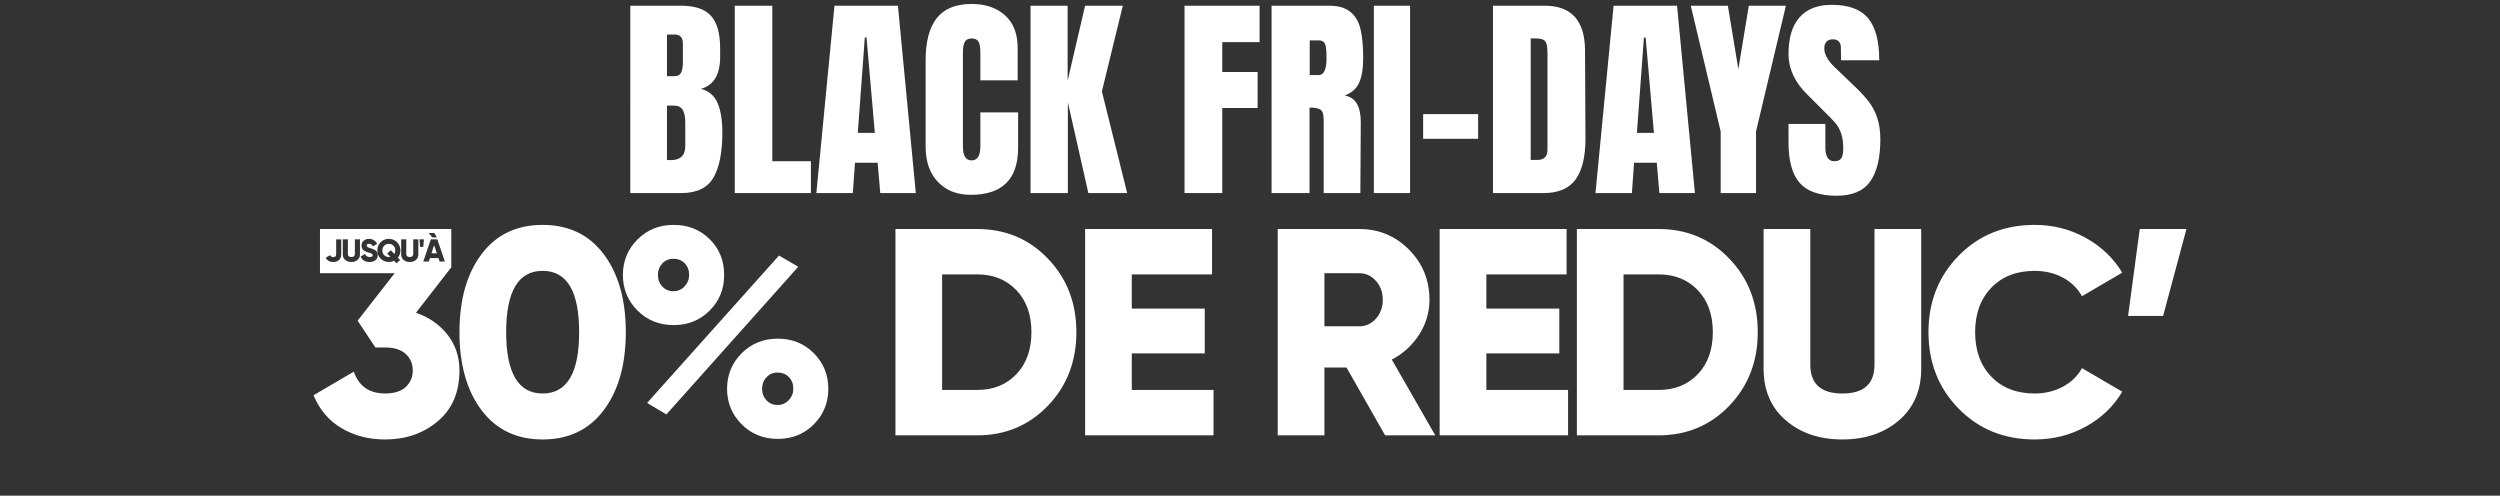 <svg viewBox="0 0 1160 230" xmlns:xlink="http://www.w3.org/1999/xlink" xmlns="http://www.w3.org/2000/svg" data-name="Livello 2" id="Livello_2">
  <rect x="0" y="0" width="1160" height="230" fill="#333333" stroke="none"/>
  <defs>
    <style>
      .cls-1 {
        fill: none;
      }

      .cls-2 {
        fill: #fff;
      }

      .cls-3 {
        clip-path: url(#clippath);
      }
    </style>
    <clipPath id="clippath">
      <rect height="230" width="1160" class="cls-1"></rect>
    </clipPath>
  </defs>
  <g data-name="Livello 3" id="Livello_3">
    <g id="FR">
      <g class="cls-3">
        <path d="M292.46,2.65h23.58c6.34,0,10.95,1.55,13.81,4.65,2.87,3.1,4.3,8.16,4.3,15.18v3.85c0,8.3-2.97,13.26-8.9,14.88,3.64.94,6.21,3.14,7.69,6.58,1.48,3.44,2.23,8,2.23,13.66,0,9.24-1.38,16.24-4.15,21-2.77,4.76-7.76,7.14-14.98,7.14h-23.58V2.65ZM313.01,35.34c1.48,0,2.5-.55,3.04-1.67.54-1.11.81-2.68.81-4.7v-8.7c0-2.84-1.25-4.25-3.74-4.25h-3.64v19.33h3.54ZM317.97,67.83v-10.83c0-2.63-.39-4.62-1.16-5.97-.78-1.35-2.14-2.03-4.1-2.03h-3.24v25.2l1.72.1c4.52,0,6.78-2.16,6.78-6.48ZM340.94,89.59V2.65h17.41v72.16h17.91v14.78h-35.32ZM378.79,89.59l8.4-86.94h29.45l8.3,86.94h-16.5l-1.21-14.07h-10.52l-1.01,14.07h-16.9ZM398.02,61.65h7.9l-3.85-44.23h-.81l-3.24,44.23ZM435.21,84.43c-3.81-3.98-5.72-9.45-5.72-16.39V27.95c0-8.63,1.72-15.15,5.16-19.53,3.44-4.38,8.84-6.58,16.19-6.58,6.41,0,11.57,1.75,15.49,5.26,3.91,3.51,5.87,8.57,5.87,15.18v14.98h-17.31v-12.85c0-2.5-.3-4.22-.91-5.16-.61-.94-1.65-1.41-3.14-1.41s-2.61.54-3.19,1.62c-.58,1.08-.86,2.67-.86,4.76v43.62c0,2.3.34,3.97,1.01,5.01.67,1.05,1.69,1.57,3.04,1.57,2.7,0,4.05-2.19,4.05-6.58v-15.69h17.51v16.39c0,14.57-7.32,21.86-21.96,21.86-6.34,0-11.42-1.99-15.23-5.97ZM478.17,89.59V2.65h17.21v34.81l8.1-34.81h17.51l-9.72,39.77,11.74,47.16h-18.01l-9.51-42.1v42.1h-17.31ZM549.62,89.59V2.65h34.82v16.9h-17.31v13.86h16.4v16.7h-16.4v39.47h-17.51ZM590.01,2.65h26.72c4.25,0,7.54.96,9.87,2.88,2.33,1.92,3.9,4.62,4.7,8.1.81,3.47,1.21,7.91,1.21,13.31,0,4.92-.64,8.77-1.92,11.54-1.28,2.77-3.51,4.69-6.68,5.77,2.63.54,4.54,1.86,5.72,3.95,1.18,2.09,1.77,4.93,1.77,8.5l-.2,32.89h-17.01v-34.01c0-2.43-.47-3.98-1.41-4.65-.95-.67-2.67-1.01-5.16-1.01v39.68h-17.61V2.65ZM611.87,34.83c2.43,0,3.64-2.63,3.64-7.89,0-2.29-.1-4.02-.3-5.16-.2-1.14-.58-1.94-1.12-2.38s-1.31-.66-2.33-.66h-4.05v16.09h4.15ZM637.47,89.59V2.65h16.8v86.94h-16.8ZM660.34,64.39v-11.44h25.51v11.44h-25.51ZM692.73,2.65h23.99c6.21,0,10.86,1.72,13.97,5.16,3.1,3.44,4.69,8.54,4.76,15.28l.2,40.69c.07,8.57-1.42,15.01-4.45,19.33-3.04,4.32-8.06,6.48-15.08,6.48h-23.38V2.65ZM713.27,74.2c3.17,0,4.76-1.55,4.76-4.66V24.71c0-1.96-.15-3.43-.45-4.4-.31-.98-.86-1.64-1.67-1.97s-2.06-.51-3.74-.51h-1.92v56.37h3.04ZM740.3,89.59l8.4-86.94h29.45l8.3,86.94h-16.5l-1.21-14.07h-10.53l-1.01,14.07h-16.9ZM759.53,61.65h7.89l-3.84-44.23h-.81l-3.24,44.23ZM798.39,89.59v-28.64l-13.87-58.29h17.21l4.86,29.45,4.86-29.45h17.21l-13.86,58.29v28.64h-16.39ZM835.13,84.93c-3.51-3.91-5.26-10.22-5.26-18.93v-8.5h17.1v10.83c0,4.32,1.38,6.48,4.15,6.48,1.55,0,2.63-.46,3.24-1.37.61-.91.91-2.45.91-4.6,0-2.84-.34-5.18-1.01-7.03-.68-1.86-1.54-3.41-2.58-4.66-1.05-1.25-2.92-3.19-5.62-5.82l-7.49-7.49c-5.8-5.67-8.7-11.94-8.7-18.83,0-7.42,1.7-13.07,5.11-16.95,3.41-3.88,8.38-5.82,14.93-5.82,7.83,0,13.46,2.07,16.9,6.23,3.44,4.15,5.16,10.64,5.16,19.48h-17.71l-.1-5.97c0-1.14-.32-2.06-.96-2.73-.64-.67-1.54-1.01-2.68-1.01-1.35,0-2.36.37-3.04,1.11-.68.74-1.01,1.76-1.01,3.04,0,2.84,1.62,5.77,4.86,8.81l10.12,9.72c2.36,2.3,4.32,4.47,5.87,6.53,1.55,2.06,2.8,4.49,3.74,7.29.94,2.8,1.42,6.12,1.42,9.97,0,8.57-1.57,15.06-4.71,19.48-3.14,4.42-8.32,6.63-15.53,6.63-7.89,0-13.6-1.96-17.1-5.87ZM280.15,190.3c-6.82,9.07-16.27,13.61-28.37,13.61s-21.55-4.54-28.37-13.61c-6.82-9.07-10.22-21.13-10.22-36.17s3.41-27.1,10.22-36.17c6.81-9.07,16.27-13.61,28.37-13.61s21.55,4.54,28.37,13.61c6.81,9.07,10.22,21.13,10.22,36.17s-3.41,27.1-10.22,36.17ZM234.86,154.13c0,18.97,5.64,28.45,16.93,28.45s16.93-9.48,16.93-28.45-5.64-28.45-16.93-28.45-16.93,9.48-16.93,28.45ZM329.3,144.08c-4.47,4.51-10.04,6.77-16.72,6.77s-12.28-2.26-16.79-6.77-6.77-10.01-6.77-16.48,2.26-11.97,6.77-16.48c4.51-4.51,10.11-6.77,16.79-6.77s12.25,2.21,16.72,6.63,6.7,9.96,6.7,16.62-2.23,11.97-6.7,16.48ZM300.26,186.95l61.2-68.38,8.94,5.2-61.2,68.52-8.94-5.33ZM307.3,132.93c1.35,1.46,3.07,2.19,5.15,2.19s3.81-.75,5.21-2.25c1.4-1.5,2.1-3.26,2.1-5.27,0-2.19-.68-3.99-2.03-5.4-1.35-1.41-3.11-2.12-5.28-2.12s-3.79.73-5.15,2.19c-1.35,1.46-2.03,3.24-2.03,5.33s.68,3.88,2.03,5.33ZM377.64,196.87c-4.47,4.51-10.04,6.77-16.72,6.77s-12.28-2.26-16.79-6.77-6.77-10.01-6.77-16.48,2.26-11.96,6.77-16.48,10.11-6.77,16.79-6.77,12.25,2.26,16.72,6.77c4.47,4.51,6.7,10.01,6.7,16.48s-2.23,11.97-6.7,16.48ZM355.64,185.72c1.35,1.46,3.07,2.19,5.15,2.19s3.81-.75,5.21-2.25c1.4-1.5,2.1-3.26,2.1-5.27,0-2.19-.68-3.99-2.03-5.4-1.35-1.41-3.11-2.12-5.28-2.12s-3.79.73-5.15,2.19-2.03,3.24-2.03,5.33.68,3.88,2.03,5.33ZM453.4,106.26c13.09,0,24.03,4.58,32.84,13.75,8.8,9.16,13.2,20.54,13.2,34.12s-4.4,24.96-13.2,34.12c-8.8,9.16-19.75,13.75-32.84,13.75h-37.91v-95.73h37.91ZM453.4,180.94c7.49,0,13.56-2.44,18.21-7.32,4.65-4.88,6.97-11.37,6.97-19.49s-2.32-14.61-6.97-19.49c-4.65-4.88-10.72-7.32-18.21-7.32h-16.25v53.61h16.25ZM525.16,180.94h37.91v21.06h-59.58v-95.73h58.9v21.06h-37.24v15.87h33.85v20.79h-33.85v16.96ZM642.69,202l-17.9-31.46h-10.26v31.46h-21.67v-95.73h37.91c9.02,0,16.7,3.19,23.02,9.57,6.32,6.38,9.48,14.13,9.48,23.25,0,5.84-1.6,11.24-4.81,16.21-3.2,4.97-7.43,8.82-12.66,11.55l20.17,35.15h-23.29ZM614.53,126.78v24.62h16.25c2.98,0,5.53-1.19,7.65-3.56,2.12-2.37,3.18-5.29,3.18-8.75s-1.06-6.38-3.18-8.75c-2.12-2.37-4.67-3.56-7.65-3.56h-16.25ZM689.67,180.94h37.91v21.06h-59.58v-95.73h58.9v21.06h-37.23v15.87h33.85v20.79h-33.85v16.96ZM769.57,106.26c13.09,0,24.03,4.58,32.83,13.75,8.8,9.16,13.2,20.54,13.2,34.12s-4.4,24.96-13.2,34.12c-8.8,9.16-19.75,13.75-32.83,13.75h-37.91v-95.73h37.91ZM769.57,180.94c7.49,0,13.56-2.44,18.21-7.32,4.65-4.88,6.97-11.37,6.97-19.49s-2.32-14.61-6.97-19.49c-4.65-4.88-10.72-7.32-18.21-7.32h-16.25v53.61h16.25ZM881.14,195.02c-6.86,5.93-15.62,8.89-26.27,8.89s-19.41-2.96-26.27-8.89c-6.86-5.92-10.29-13.9-10.29-23.93v-64.82h21.67v62.91c0,8.94,4.96,13.41,14.9,13.41s14.89-4.47,14.89-13.41v-62.91h21.67v64.82c0,10.03-3.43,18.01-10.29,23.93ZM944.1,203.91c-14.17,0-25.93-4.76-35.27-14.29-9.34-9.53-14.02-21.36-14.02-35.49s4.67-25.96,14.02-35.49c9.34-9.53,21.1-14.29,35.27-14.29,8.48,0,16.34,1.98,23.56,5.95,7.22,3.97,12.91,9.37,17.06,16.21l-18.69,10.94c-2.08-3.74-5.06-6.64-8.94-8.69s-8.21-3.08-13-3.08c-8.39,0-15.1,2.6-20.11,7.8-5.01,5.2-7.52,12.08-7.52,20.65s2.5,15.46,7.52,20.65c5.01,5.2,11.71,7.8,20.11,7.8,4.79,0,9.14-1.05,13.07-3.15,3.93-2.1,6.88-4.97,8.87-8.62l18.69,10.94c-4.06,6.84-9.7,12.24-16.93,16.21s-15.12,5.95-23.7,5.95ZM1014.51,106.26l-10.83,40.34h-16.25l5.42-40.34h21.67ZM201.41,113.75l-1.21,3.79h2.5l-1.29-3.79ZM180.42,113.14c-.85,0-1.57.28-2.14.85s-.86,1.31-.86,2.21.29,1.64.86,2.21c.58.57,1.29.85,2.15.85.22,0,.46-.02.72-.07l-1.49-1.58,1.69-1.5,1.65,1.76c.28-.51.42-1.07.42-1.67,0-.9-.29-1.64-.86-2.21s-1.29-.85-2.14-.85ZM207.64,155.29c-3.7-4.7-8.58-8.09-14.62-10.19l16.38-21.06v-17.78h-60.93v20.51h34.66l-17.2,22.02,8.26,12.44h4.47c4.24,0,7.45,1.01,9.61,3.01,2.17,2,3.25,4.56,3.25,7.66s-1.08,5.65-3.25,7.66c-2.17,2.01-5.37,3.01-9.61,3.01-7.31,0-12.14-3.37-14.49-10.12l-18.69,10.94c2.8,6.75,7.15,11.85,13.07,15.32,5.91,3.47,12.61,5.2,20.11,5.2,9.66,0,17.83-2.82,24.51-8.48,6.68-5.65,10.02-13.49,10.02-23.52,0-6.38-1.85-11.92-5.55-16.62ZM206.42,121.36h-2.41l-.55-1.62h-3.97l-.52,1.62h-2.58l3.51-10.32h3.01l3.51,10.32ZM201.55,108.1l1.18,2.06h-2.12l-1.71-2.06h2.65ZM196.69,111.05l-.29,3.54h-1.47l-.29-3.54h2.06ZM158.33,118.05c0,1.1-.35,1.96-1.04,2.59s-1.58.94-2.67.94c-1.64,0-2.81-.67-3.49-2l2.05-1.18c.18.32.37.54.58.68.21.14.5.21.88.21.89,0,1.34-.41,1.34-1.22v-7h2.36v7ZM167.02,118.03c0,1.08-.37,1.94-1.12,2.58-.75.64-1.7.96-2.86.96s-2.11-.32-2.86-.96c-.75-.64-1.12-1.5-1.12-2.58v-6.99h2.36v6.78c0,.96.54,1.44,1.62,1.44s1.62-.48,1.62-1.44v-6.78h2.36v6.99ZM174.22,120.72c-.71.57-1.63.85-2.77.85-1.05,0-1.93-.23-2.63-.69-.7-.46-1.2-1.08-1.49-1.87l2.03-1.18c.41.95,1.13,1.43,2.17,1.43.93,0,1.4-.28,1.4-.84,0-.31-.15-.54-.45-.71-.3-.17-.86-.37-1.69-.6-.43-.12-.81-.25-1.14-.4-.32-.15-.64-.34-.95-.58s-.54-.54-.71-.91c-.16-.36-.24-.78-.24-1.25,0-.95.34-1.71,1.02-2.28.68-.57,1.5-.86,2.44-.86.84,0,1.59.2,2.24.6.65.4,1.16.97,1.53,1.73l-1.99,1.16c-.19-.39-.42-.69-.69-.89-.28-.2-.64-.3-1.09-.3-.35,0-.63.08-.82.23-.19.15-.29.34-.29.55,0,.26.12.48.36.67.24.19.74.39,1.49.62.41.13.73.23.96.31.23.08.51.21.86.39.35.18.61.37.8.58.18.2.34.46.49.79.14.33.21.71.21,1.13,0,.98-.35,1.76-1.06,2.32ZM185.64,120.67l-1.69,1.5-1.1-1.17c-.77.37-1.58.56-2.42.56-1.49,0-2.76-.52-3.8-1.55-1.04-1.03-1.56-2.3-1.56-3.81s.52-2.79,1.56-3.82c1.04-1.03,2.31-1.55,3.8-1.55s2.76.52,3.8,1.55,1.56,2.3,1.56,3.82c0,1.28-.39,2.4-1.18,3.37l1.03,1.1ZM190.13,121.57c-1.16,0-2.11-.32-2.86-.96-.75-.64-1.12-1.5-1.12-2.58v-6.99h2.36v6.78c0,.96.54,1.44,1.62,1.44s1.62-.48,1.62-1.44v-6.78h2.36v6.99c0,1.08-.37,1.94-1.12,2.58-.75.64-1.7.96-2.86.96Z" class="cls-2" data-name="FR" id="FR-2"></path>
      </g>
    </g>
  </g>
</svg>
